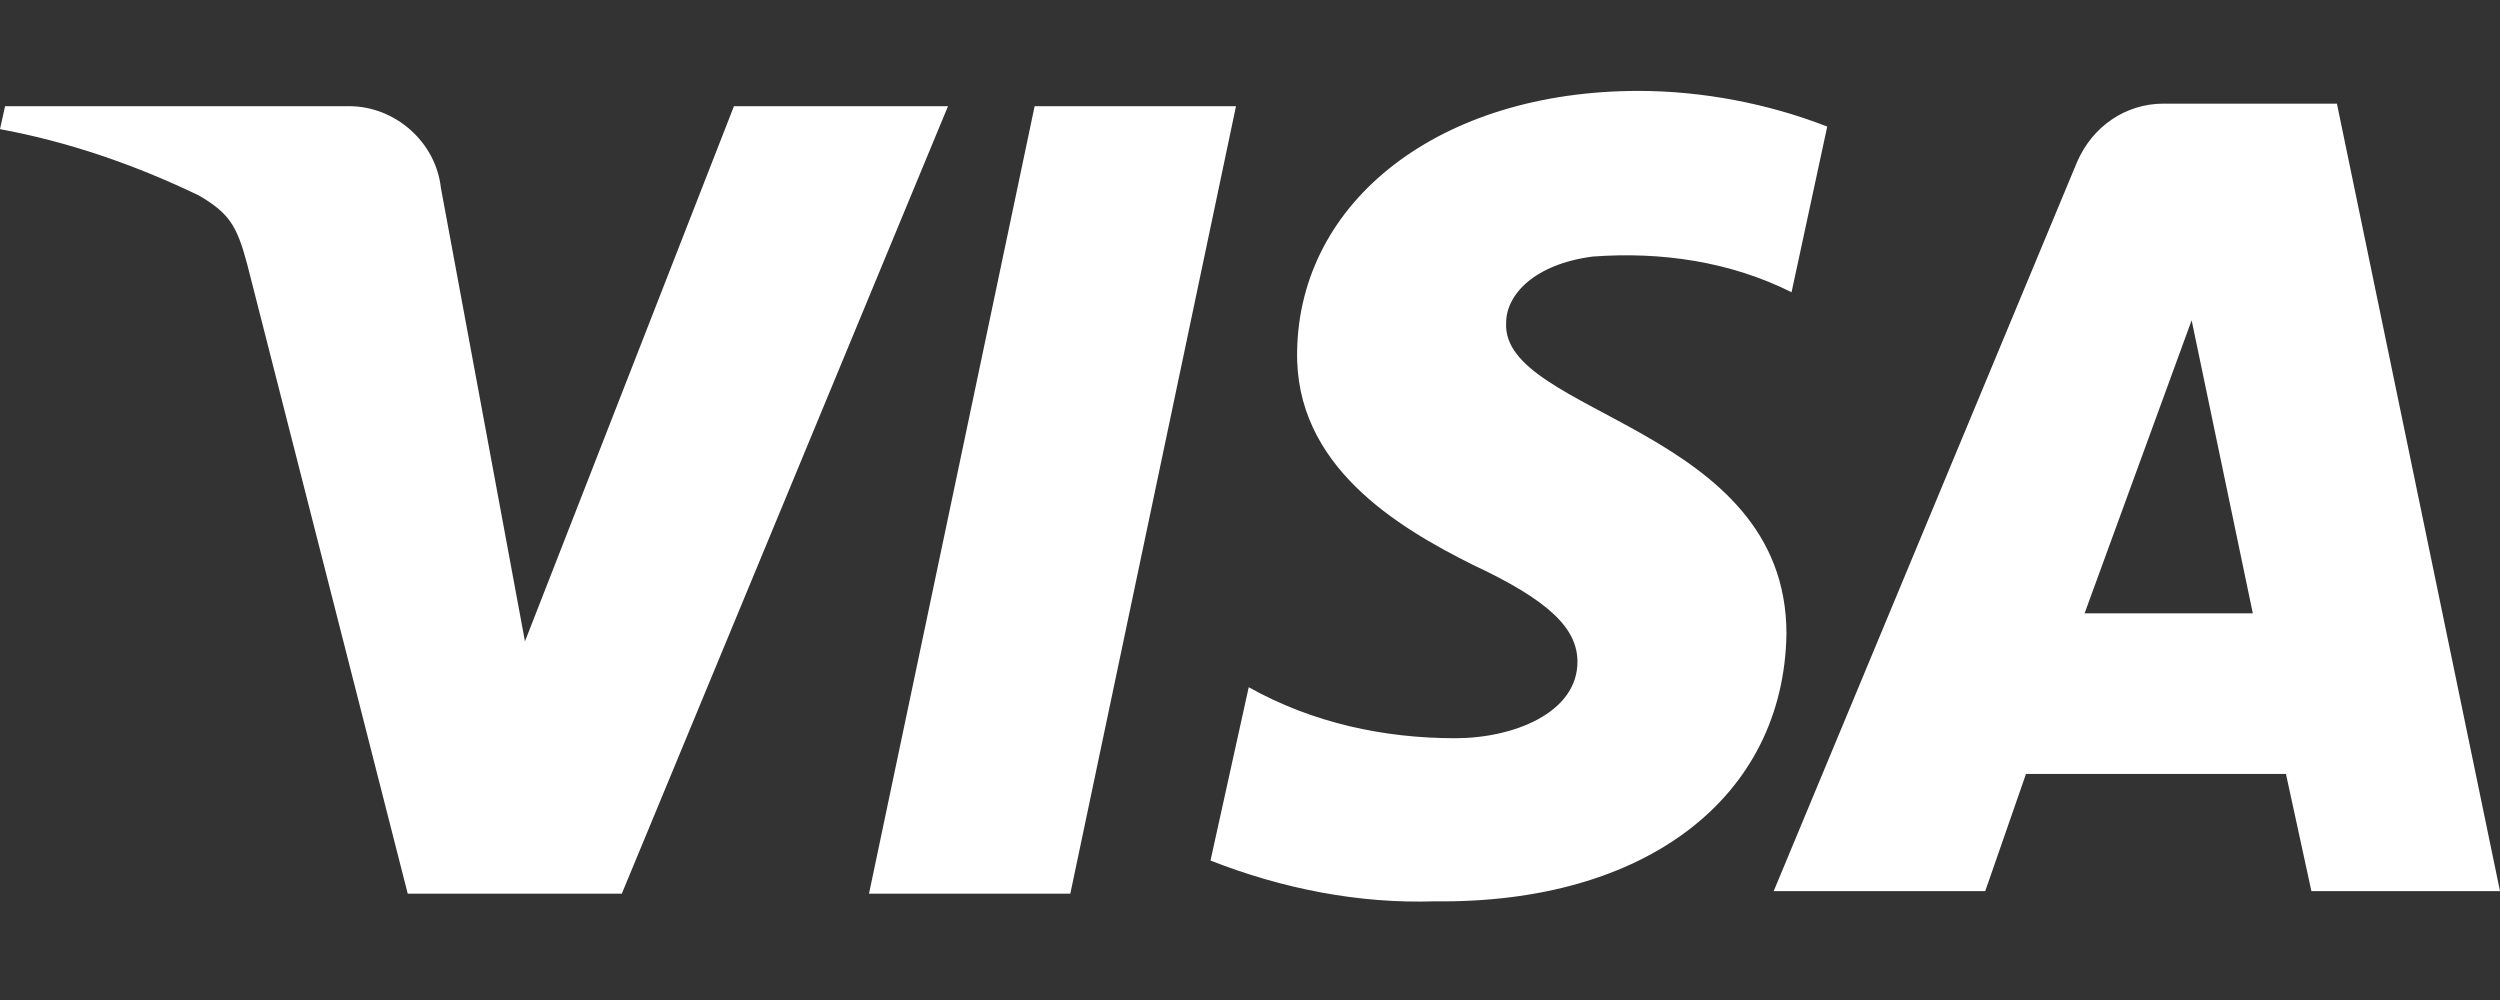 <svg width="55" height="22" viewBox="0 0 55 22" fill="none" xmlns="http://www.w3.org/2000/svg">
<rect x="0" y="0" width="55" height="22" fill="#333333" stroke="none"/>
<path d="M20.856 2.336L13.68 19.66H8.97L5.438 5.812C5.214 4.971 5.046 4.691 4.373 4.299C2.971 3.626 1.514 3.121 0 2.841L0.112 2.336H7.681C8.69 2.336 9.587 3.121 9.699 4.13L11.549 14.11L16.147 2.336H20.856ZM39.302 13.942C39.246 17.53 36.218 19.885 31.565 19.829C29.883 19.885 28.201 19.548 26.631 18.932L27.472 15.119C28.874 15.904 30.443 16.241 32.013 16.241C33.303 16.241 34.704 15.68 34.704 14.559C34.704 13.83 34.088 13.213 32.406 12.428C30.724 11.587 28.481 10.242 28.537 7.719C28.593 4.411 31.677 2 36.05 2C37.452 2 38.909 2.28 40.199 2.785L39.414 6.429C38.068 5.756 36.554 5.532 35.041 5.644C33.751 5.812 33.135 6.485 33.135 7.102C33.022 9.12 39.302 9.401 39.302 13.942ZM50.851 19.605L50.291 17.026H44.572L43.675 19.605H39.021L45.693 3.57C46.03 2.785 46.758 2.28 47.599 2.28H51.412L55 19.605H50.851ZM45.861 13.493H49.562L48.216 7.046L45.861 13.493ZM27.192 2.336L23.547 19.66H19.118L22.762 2.336H27.192Z" fill="white"/>
</svg>
